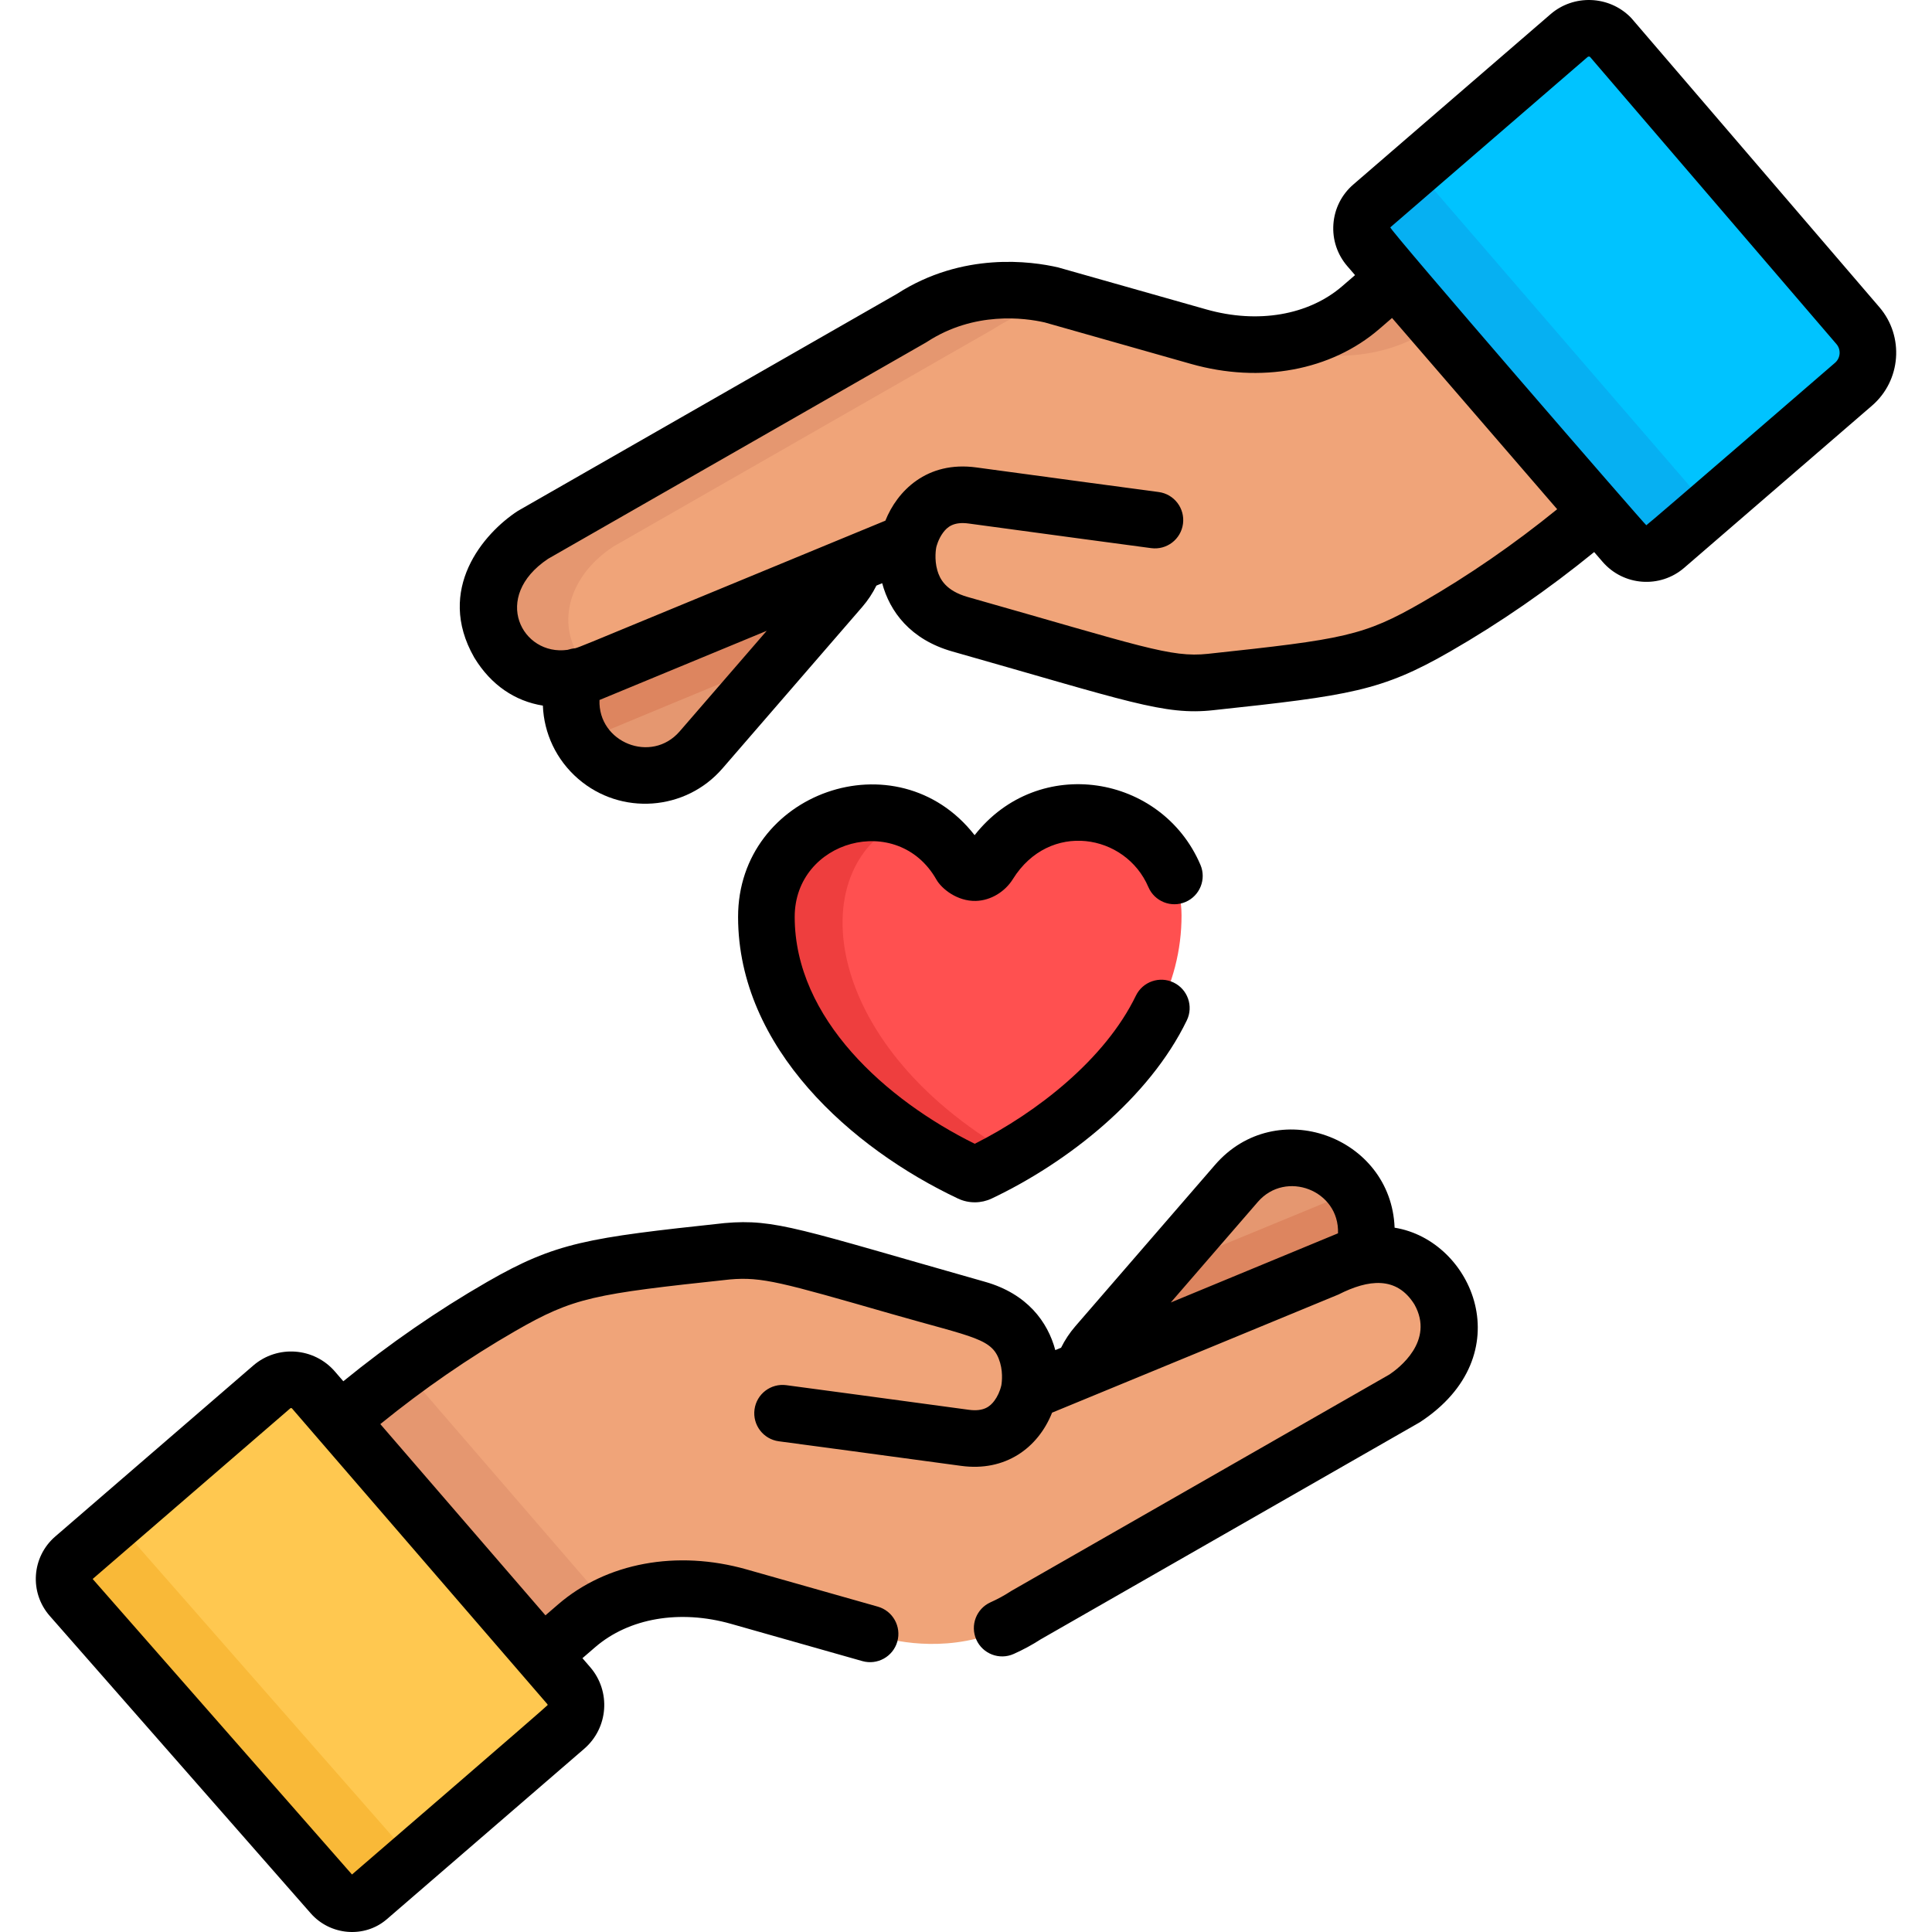 <?xml version="1.0"?>
<svg xmlns="http://www.w3.org/2000/svg" xmlns:xlink="http://www.w3.org/1999/xlink" version="1.1" id="Capa_1" x="0px" y="0px" viewBox="0 0 512 512" style="enable-background:new 0 0 512 512;" xml:space="preserve" width="512px" height="512px"><g><path style="fill:#FF5050;" d="M285.531,215.036c-16.717,0.018-23.549,13.489-24.061,14.08c-1.934,2.217-4.508,2.672-7.118-0.05  c-14.053-24.726-51.593-14.352-51.565,13.638c0.032,30.855,27.24,55.216,53.969,67.832c0.4,0.189,0.831,0.283,1.262,0.283  c0.433,0,0.867-0.095,1.268-0.286c4.25-2.016,15.332-7.713,26.418-17.028c18.21-15.302,27.434-32.431,27.415-50.914  C313.102,227.397,300.728,215.036,285.531,215.036z" data-original="#FF5050"/><path style="fill:#EE3E3E;" d="M240.537,217.052c-18.467-7.288-37.769,6.513-37.75,25.651c0.032,30.855,27.24,55.216,53.968,67.832  c0.4,0.189,0.831,0.283,1.262,0.283c0.433,0,0.866-0.095,1.268-0.286c1.846-0.876,4.984-2.448,8.848-4.708  C216.327,276.103,212.656,228.179,240.537,217.052z" data-original="#EE3E3E"/><path style="fill:#E59770;" d="M352.59,336.596l-65.492,27.003c0.803-2.366,2.056-4.624,3.793-6.63l37.618-43.463  c7.198-8.316,19.776-9.223,28.092-2.025c6.367,5.511,8.373,14.169,5.743,21.659C357.244,334.068,353.278,336.254,352.59,336.596z" data-original="#E59770"/><path style="fill:#DD855F;" d="M308.906,336.155l-18.014,20.814c-1.736,2.006-2.99,4.264-3.793,6.63l65.492-27.003  c0.688-0.342,4.654-2.528,9.754-3.456c2.104-5.992,1.232-12.728-2.456-18.005L308.906,336.155z" data-original="#DD855F"/><path style="fill:#F0A479;" d="M173.638,421.824c-7.553,1.017-14.656,4.2-20.425,9.18l-9.084,7.844l-53.852-62.366  c13.333-11.421,27.646-21.657,42.862-30.415c17.016-9.794,23.857-10.799,60.123-14.686l0.002,0.001  c11.869-1.042,17.779,1.539,66.54,15.37c17.593,4.989,13.716,21.959,13.716,21.959l78.988-32.567  c1.549-0.77,19.889-10.995,30.036,5.555c8.894,15.612-6.165,26.914-9.189,28.883l-100.638,57.606c0,0-0.005,0.003-0.013,0.007  c-14.906,9.704-30.446,7.734-37.287,6.144l-39.071-11.083C187.18,420.656,181.071,420.823,173.638,421.824z" data-original="#F0A479"/><path style="fill:#E59770;" d="M107.23,363.025c-5.81,4.277-11.469,8.76-16.952,13.457l53.852,62.367l9.084-7.844  c2.47-2.133,5.197-3.915,8.088-5.359L107.23,363.025z" data-original="#E59770"/><path style="fill:#FFC850;" d="M151.983,446.401l-67.646-78.341c-2.831-3.278-7.785-3.642-11.063-0.811l-52.474,45.309  c-3.09,2.668-3.414,7.345-0.721,10.413l69.158,78.812c2.455,2.798,6.752,3.278,9.594,0.874c0.021-0.018,0.043-0.036,0.064-0.055  l52.277-45.14C154.451,454.633,154.814,449.68,151.983,446.401z" data-original="#FFC850"/><path style="fill:#F9B938;" d="M31.135,403.634l-10.335,8.924c-3.09,2.668-3.414,7.345-0.721,10.413l69.158,78.812  c2.455,2.798,6.752,3.278,9.594,0.874c0.021-0.018,0.043-0.036,0.064-0.055l10.858-9.376L31.135,403.634z" data-original="#F9B938"/><path style="fill:#E59770;" d="M228.808,147.75c-1.672,4.93-0.17,2.443-41.411,50.093c-7.198,8.316-19.776,9.223-28.092,2.025  c-6.367-5.511-8.373-14.169-5.743-21.659C157.311,177.526,149.837,180.309,228.808,147.75z" data-original="#E59770"/><path style="fill:#DD855F;" d="M207.943,174.105c18.601-21.492,19.243-21.572,20.866-26.355  c-78.949,32.551-71.49,29.776-75.246,30.459c-2.013,5.734-1.3,12.148,1.996,17.314C158.564,194.757,153.324,196.625,207.943,174.105  z" data-original="#DD855F"/><path style="fill:#F0A479;" d="M362.694,80.344l9.084-7.844l53.852,62.366c-13.333,11.421-27.646,21.657-42.862,30.415  c-17.016,9.794-23.857,10.799-60.123,14.686l-0.002-0.001c-11.869,1.042-17.779-1.539-66.54-15.37  c-17.593-4.989-13.716-21.959-13.716-21.959l-78.988,32.567c-1.549,0.77-19.889,10.995-30.036-5.555  c-8.894-15.612,6.165-26.914,9.189-28.883L243.189,83.16c0,0,0.005-0.003,0.013-0.007c14.906-9.704,30.446-7.734,37.287-6.144  l39.071,11.083C334.54,92.341,351.043,90.403,362.694,80.344z" data-original="#F0A479"/><g>
	<path style="fill:#E59770;" d="M339.562,92.169c14.85,4.211,31.141,2.337,42.762-7.452l-10.547-12.216l-9.084,7.844   c-8.42,7.271-18.745,10.082-30.11,9.844L339.562,92.169z" data-original="#E59770"/>
	<path style="fill:#E59770;" d="M162.556,144.843l100.636-57.607c0,0,0.005-0.003,0.012-0.008c9.594-6.246,19.447-7.653,27.077-7.44   l-9.793-2.777c-6.841-1.59-22.381-3.56-37.287,6.144c-0.007,0.004-0.012,0.007-0.012,0.007l-100.635,57.607   c-3.024,1.969-18.083,13.271-9.189,28.883c6.592,10.751,16.638,10.201,23.295,8.286   C146.116,167.412,150.147,152.925,162.556,144.843z" data-original="#E59770"/>
</g><path style="fill:#00C3FF;" d="M363.924,64.947l67.646,78.341c2.831,3.278,7.785,3.642,11.063,0.811l52.474-45.309  c3.09-2.668,3.414-7.345,0.721-10.413L426.67,9.565c-2.455-2.798-6.752-3.278-9.594-0.874c-0.021,0.018-0.043,0.036-0.064,0.055  l-52.277,45.14C361.456,56.716,361.093,61.669,363.924,64.947z" data-original="#00C3FF"/><path style="fill:#06B0F2;" d="M375.252,44.803l-10.517,9.081c-3.278,2.831-3.641,7.784-0.811,11.063l67.646,78.341  c2.831,3.278,7.784,3.642,11.063,0.811l10.517-9.081L375.252,44.803z" data-original="#06B0F2"/><path d="M498.06,81.41L432.455,4.95c-0.125-0.145-0.254-0.285-0.389-0.419c-5.73-5.729-15.019-6.068-21.149-0.774L358.64,48.896  c-3.103,2.678-4.977,6.406-5.275,10.493s1.012,8.047,3.689,11.148l2.047,2.371l-3.372,2.912  c-8.949,7.729-22.418,10.041-36.023,6.182c-0.276-0.078-38.994-11.066-39.274-11.131c-7.057-1.64-25.315-4.23-42.752,7.02  c-0.281,0.161-100.189,57.343-100.46,57.52c-9.119,5.941-21.821,20.793-11.578,38.773c0.04,0.07,0.081,0.139,0.123,0.208  c4.389,7.158,10.717,11.421,18.102,12.603c0.275,7.339,3.543,14.373,9.358,19.406c11.298,9.78,28.453,8.545,38.234-2.756  l37.029-42.784c1.501-1.734,2.759-3.636,3.771-5.676l1.528-0.63c1.996,7.485,7.453,14.936,18.604,18.097  c46.46,13.177,56.131,16.994,69.139,15.556c36.264-3.887,44.575-5.076,62.839-15.588c13.137-7.561,25.923-16.4,38.1-26.318  l2.227,2.579c5.551,6.427,15.238,7.118,21.644,1.585l49.764-42.969C503.814,100.842,504.69,89.139,498.06,81.41z M203.188,167.172  l-23.07,26.655c-7.502,8.667-21.661,2.921-21.247-8.321C158.871,185.505,203.185,167.173,203.188,167.172z M376.888,159.618  c-15.539,8.944-20.77,9.794-56.799,13.657c-9.867,1.058-17.599-2.007-63.603-15.055c-5.893-1.671-7.432-4.822-8.076-7.046  c-0.881-3.039-0.319-5.943-0.321-5.943l0,0c0.008-0.035,0.009-0.07,0.017-0.105c0.014-0.065,0.033-0.128,0.045-0.193  c0.004-0.019,0.474-2.024,1.767-3.768c1.118-1.508,2.801-2.977,6.827-2.421c14.193,1.953,47.991,6.472,48.33,6.518  c4.117,0.549,7.881-2.335,8.429-6.441c0.549-4.106-2.334-7.88-6.44-8.429c-0.34-0.045-34.109-4.56-48.274-6.509  c-13.261-1.827-21.075,6.362-24.154,14.098l-10.94,4.511l0,0c-86.349,35.603-66.882,27.874-73.291,29.724  c-12.062,1.693-20.327-14.004-5.159-24.123l100.056-57.275c0.007-0.003,0.014-0.007,0.021-0.011c0.121-0.07,0.241-0.143,0.358-0.219  c12.528-8.156,25.864-6.352,31.189-5.139l38.744,10.99c18.475,5.238,37.139,1.776,49.92-9.26l3.372-2.912  c5.721,6.626,38.679,44.795,43.762,50.682C401.215,144.247,389.208,152.527,376.888,159.618z M486.302,96.142  c-0.159,0.137-49.804,43.077-50.013,43.052c-0.287-0.021-68.294-78.555-67.846-78.942l52.277-45.14h0.001  c0.101-0.087,0.227-0.13,0.353-0.13c0.102,0,0.203,0.028,0.291,0.084l65.308,76.114C487.935,92.649,487.769,94.876,486.302,96.142z" data-original="#000000" class="active-path"/><path d="M369.585,325.351c-0.904-24.188-31.427-35.327-47.591-16.649l-37.032,42.786c-1.501,1.734-2.758,3.635-3.768,5.674  l-1.528,0.63c-1.996-7.485-7.453-14.936-18.604-18.097c-49.183-13.95-55.595-16.746-68.994-15.57  c-0.048,0.004-0.096,0.009-0.144,0.014c-36.264,3.888-44.576,5.077-62.84,15.588c-13.138,7.562-25.924,16.401-38.1,26.319  l-2.227-2.579c-5.532-6.405-15.241-7.116-21.644-1.585L14.638,407.19c-6.25,5.395-6.903,14.831-1.458,21.039l69.158,78.812  c5.177,5.899,14.183,6.638,20.061,1.667c0.024-0.021,0.114-0.097,0.139-0.118l52.277-45.14c6.419-5.543,7.13-15.223,1.586-21.643  l0,0l-2.047-2.371l3.372-2.911c8.95-7.729,22.42-10.039,36.023-6.182l34.783,9.866c3.985,1.127,8.133-1.184,9.264-5.169  c1.13-3.986-1.185-8.133-5.17-9.263l-34.784-9.866c-18.476-5.239-37.138-1.777-49.92,9.259l-3.372,2.911l-43.762-50.681  c11.451-9.299,23.458-17.58,35.779-24.672c15.552-8.951,20.774-9.795,56.882-13.665c8.441-0.735,13.718,0.786,42.653,9.098  c22.421,6.44,27.049,6.473,28.943,13.011c0.881,3.039,0.319,5.943,0.321,5.943l0,0c-0.369,1.612-1.062,3.034-1.828,4.068  c-1.119,1.507-2.809,2.975-6.826,2.421c-14.195-1.953-47.992-6.472-48.331-6.518c-4.116-0.546-7.88,2.334-8.429,6.441  c-0.549,4.106,2.334,7.88,6.44,8.429c0.34,0.045,34.109,4.56,48.274,6.509c11.716,1.614,20.402-4.69,24.149-14.096  c0.374-0.154,75.535-31.132,75.896-31.312c7.922-4.023,15.406-4.943,20.125,2.633c5.431,9.705-4.2,16.947-6.626,18.565  l-100.056,57.274c-0.045,0.026-0.089,0.052-0.133,0.078c-0.079,0.047-0.169,0.103-0.245,0.153c-1.655,1.077-3.422,2.038-5.253,2.855  c-3.782,1.689-5.479,6.126-3.789,9.908c1.689,3.784,6.129,5.48,9.907,3.79c2.492-1.113,4.906-2.42,7.141-3.866  c0.297-0.17,100.164-57.328,100.451-57.515C403.437,359.219,390.352,328.674,369.585,325.351z M93.281,496.762l-68.724-78.316  l52.361-45.212c0.032-0.027,0.118-0.098,0.248-0.082c0.143,0.01,0.208,0.086,0.235,0.118c7.064,8.181,60.404,69.954,67.646,78.341  l0,0c0.028,0.032,0.093,0.107,0.083,0.249C145.113,452.08,93.447,496.618,93.281,496.762z M333.338,318.519  c7.408-8.56,21.664-3.066,21.246,8.322c0,0-44.309,18.33-44.316,18.333L333.338,318.519z" data-original="#000000" class="active-path"/><path d="M248.145,233.08c1.403,2.475,5.546,5.792,10.443,5.673c4.051-0.095,7.802-2.509,9.833-5.779  c9.662-15.524,29.875-12.025,35.909,2.106c1.627,3.809,6.034,5.58,9.845,3.952c3.81-1.627,5.579-6.035,3.952-9.844  c-10.244-23.982-42.908-29.415-59.842-7.857c-20.529-26.302-62.717-11.36-62.686,21.69c0.036,34.748,30.123,61.323,58.27,74.608  c2.897,1.368,6.195,1.298,8.945-0.009c20.237-9.601,41.751-26.638,51.708-47.212c1.805-3.729,0.244-8.215-3.484-10.019  c-3.732-1.807-8.215-0.245-10.019,3.484c-8.113,16.763-26.081,30.872-42.7,39.245c-23.411-11.577-47.689-33.119-47.717-60.112  C210.584,222.65,237.9,215.054,248.145,233.08z" data-original="#000000" class="active-path"/></g> </svg>
